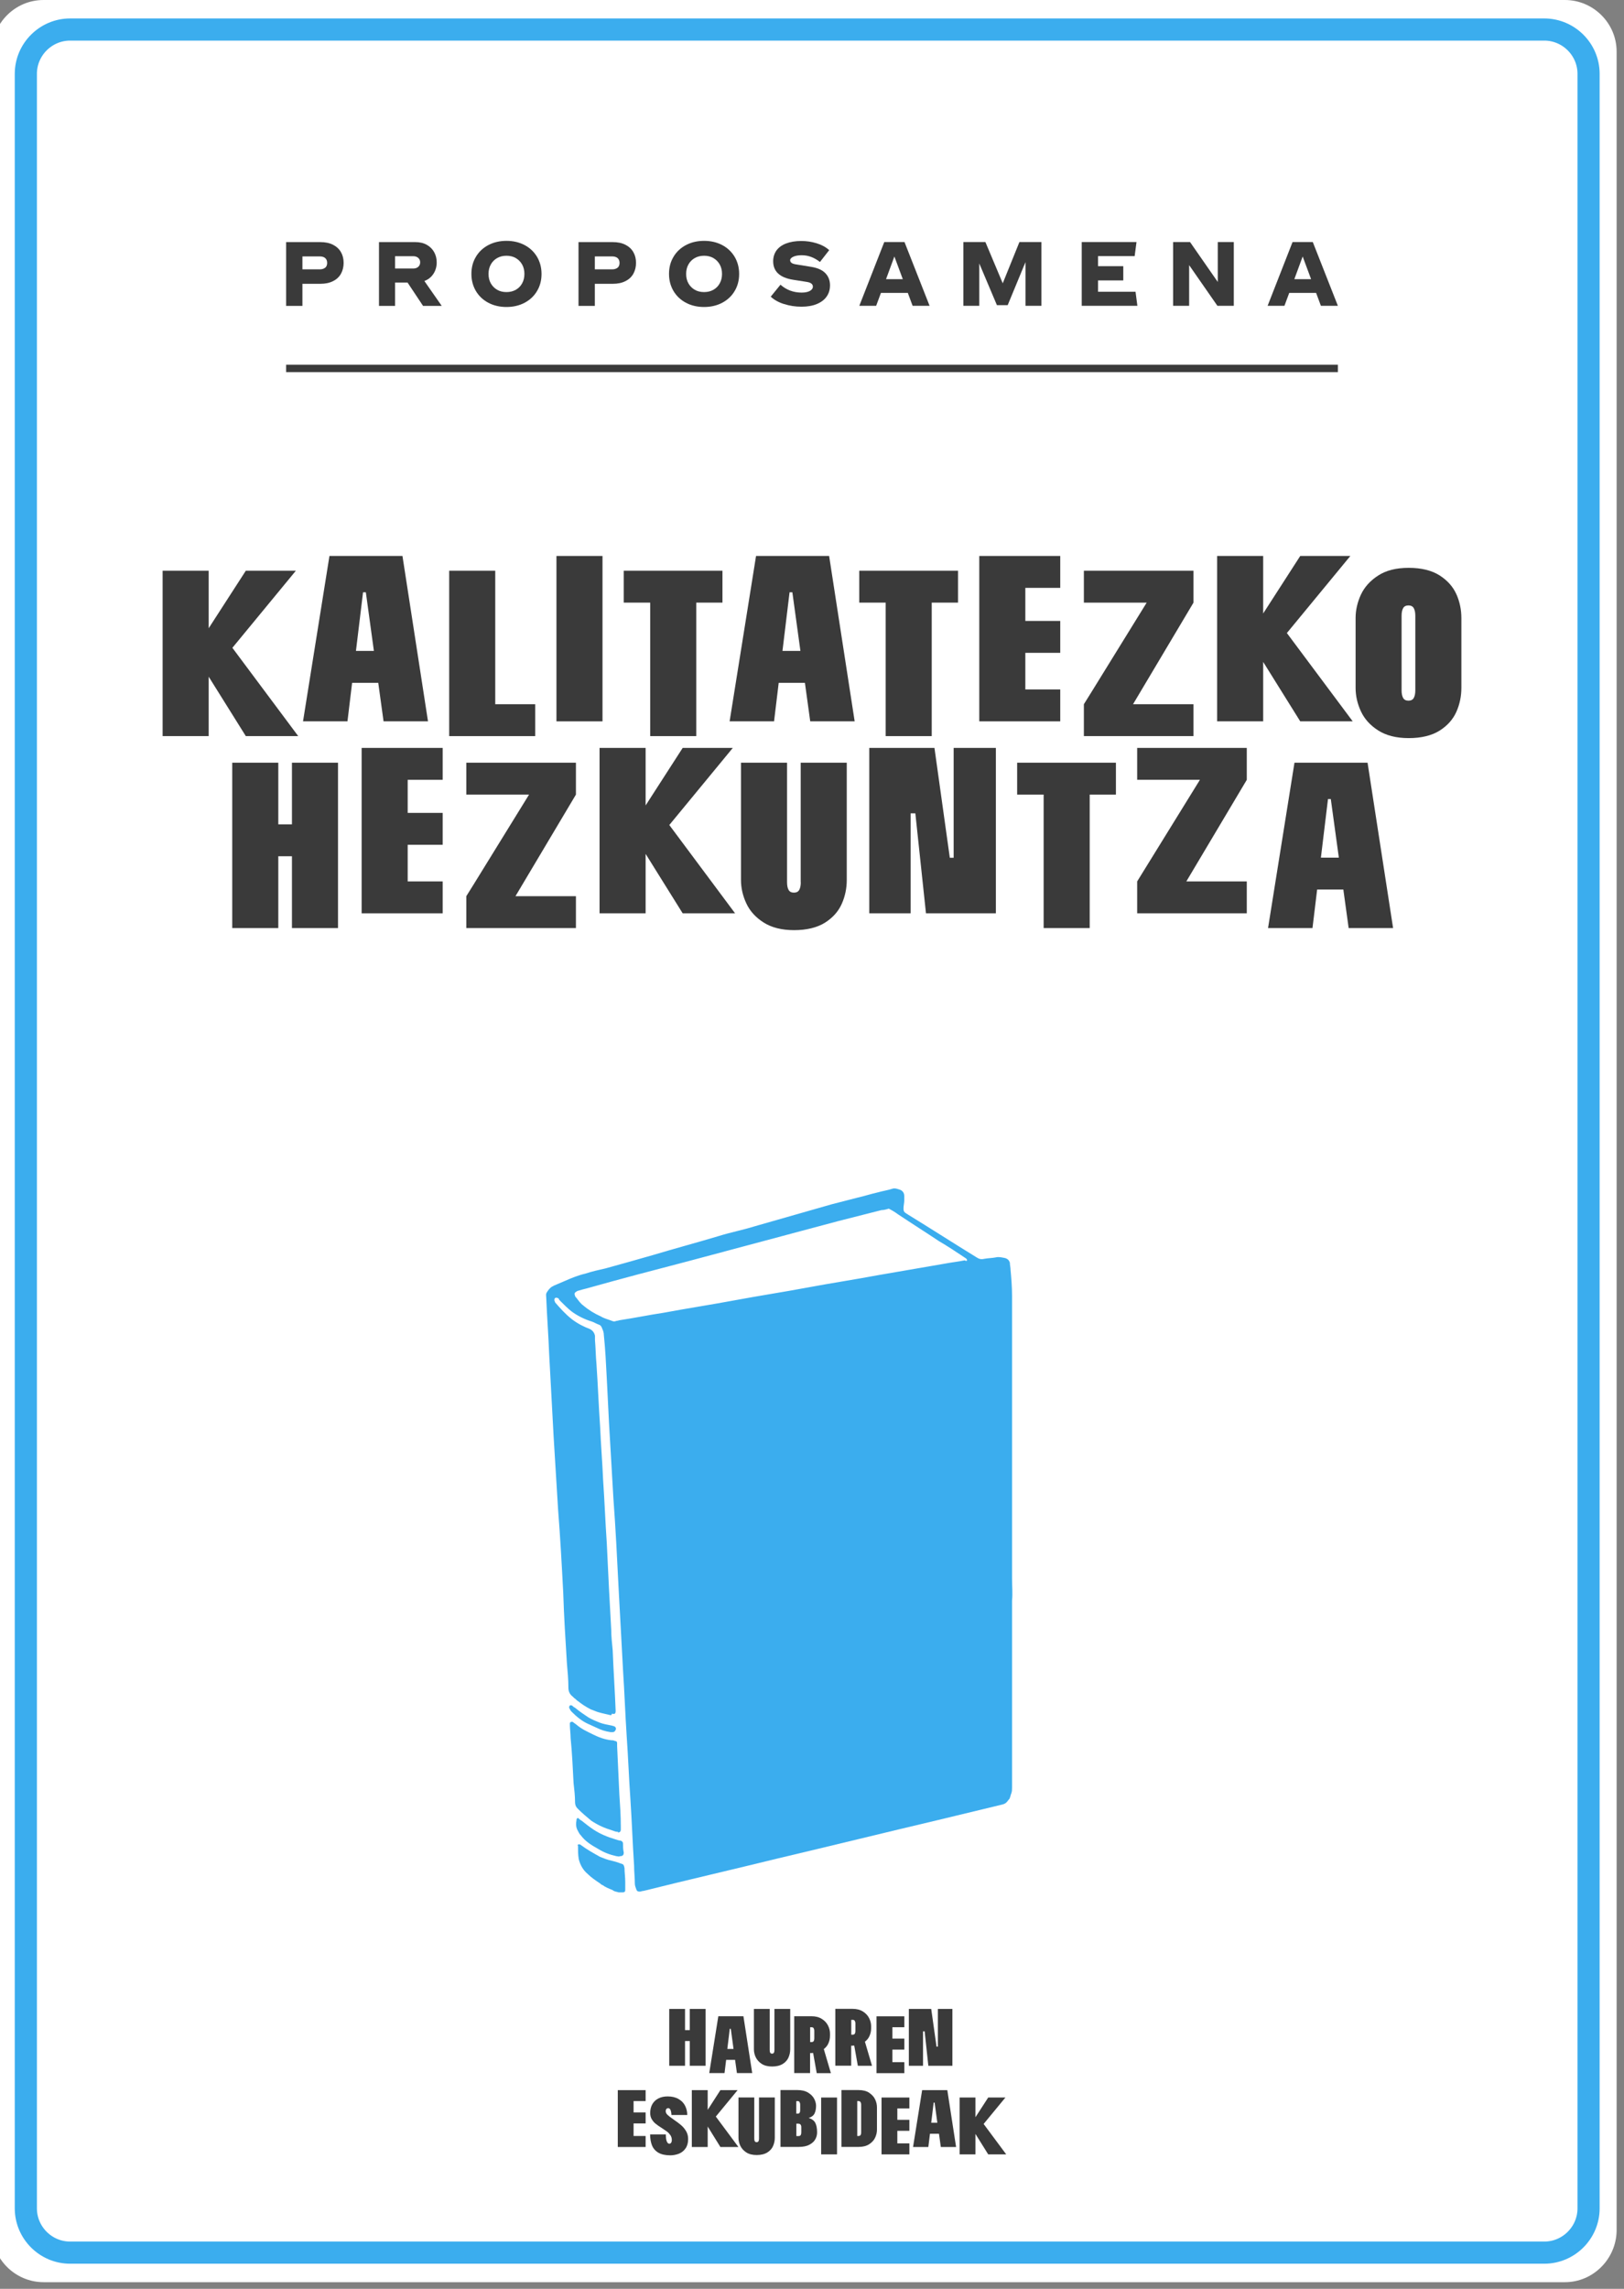<?xml version="1.0" encoding="UTF-8"?>
<svg id="uuid-59f7662b-142b-40e6-ae0d-42a5aa8f7f28" data-name="Capa 1" xmlns="http://www.w3.org/2000/svg" width="220" height="310" viewBox="0 0 220 310">
  <rect x="0" y="0" width="220" height="310" fill="#808080" stroke="none"/>
  <g id="uuid-17734a85-2f9f-4cb9-a147-2294ffff4a2c" data-name="DISEÑO">
    <g id="uuid-9f5fdc28-f8a7-437d-bd30-a4fe26bf03a3" data-name="Campaña-Incidencia-Elecciones-Municipales--1366">
      <g id="uuid-326c9b4c-036e-4890-b7d7-c9ab475a58b8" data-name="PG-3">
        <g id="uuid-b3b1058d-d129-4988-b299-310d426d2ae5" data-name="Group-59">
          <g id="uuid-986a29d9-33d1-47b3-bac6-ee58f20e5d13" data-name="Group-3">
            <path id="uuid-a29e7bac-f6f8-42d9-b476-9d3c37163fea" data-name="Fill-1" d="m212,309.1H5.9c-3.8,0-7-3.1-7-7V7C-1.1,3.2,2,0,5.9,0h206.1c3.8,0,7,3.1,7,7v295.2c-.1,3.8-3.2,6.9-7,6.9" style="fill: #fff; fill-rule: evenodd;"/>
          </g>
          <path id="uuid-d13edad1-e4d5-42fa-9b4b-565a08fd7f0a" data-name="Stroke-4" d="m209.2,305.1H9.5c-3.3,0-6-2.7-6-6V10c0-3.3,2.7-6,6-6h199.7c3.3,0,6,2.7,6,6v289.1c0,3.3-2.7,6-6,6Z" style="fill: none; stroke: #3badee; stroke-width: 3px;"/>
          <polygon id="uuid-0a62c77c-2709-4684-a5ce-115c9952013b" data-name="Fill-6" points="38.76 50.4 181.24 50.4 181.24 49.4 38.76 49.4 38.76 50.4" style="fill: #3a3a3a; fill-rule: evenodd;"/>
          <path id="uuid-2cd1b926-0eda-4bad-8d7d-c71ece339df5" data-name="Fill-36" d="m131,170.7c0-.2-.1-.2-.2-.3-1.2-.8-2.4-1.6-3.6-2.3-1.8-1.2-3.7-2.4-5.5-3.6-.4-.3-.9-.6-1.3-.8-.3.1-.7.2-1,.2-2,.5-3.9,1-5.9,1.5-6.7,1.8-13.5,3.6-20.2,5.4-4.6,1.2-9.2,2.4-13.8,3.7-.4.1-.8.2-1.1.3-.1,0-.3.1-.4.2-.2.1-.2.3-.1.5,0,.1.1.2.2.3.3.4.6.8.9,1,.7.6,1.5,1.1,2.4,1.5.5.3,1,.4,1.5.6.2.1.4.1.6,0,.2,0,.4-.1.5-.1,2-.3,3.9-.7,5.9-1,3.2-.6,6.5-1.1,9.7-1.7,3.2-.6,6.5-1.1,9.7-1.7,3.2-.6,6.5-1.1,9.7-1.7,2.9-.5,5.8-1,8.7-1.5,1-.2,2-.3,3-.5.1.1.3.1.3,0m-48.3,61.6c-.8-.2-1.5-.3-2.2-.6-.2-.1-.3-.1-.5-.2-.6-.3-1.2-.7-1.7-1.1-.2-.1-.3-.3-.5-.4q-.1-.1-.2-.2c-.4-.3-.6-.7-.6-1.2,0-1.1-.1-2.2-.2-3.3-.2-3.2-.4-6.4-.5-9.6-.2-3.8-.4-7.5-.7-11.3-.2-3.3-.4-6.5-.6-9.8-.2-3.7-.4-7.4-.6-11.1-.1-2.6-.3-5.2-.4-7.7,0-.3-.1-.5.1-.8s.4-.6.8-.8c.1,0,.1-.1.2-.1.5-.2.9-.4,1.4-.6.9-.4,1.9-.8,2.8-1,.9-.3,1.8-.5,2.7-.7,2.2-.6,4.3-1.2,6.4-1.8,3-.9,6-1.7,9-2.6,1.6-.5,3.2-.8,4.8-1.3l10.5-3c1.2-.3,2.3-.6,3.5-.9.9-.2,1.8-.5,2.7-.7.7-.2,1.4-.3,2-.5.3-.1.6,0,.9.1.4.1.7.4.7.9v.6c0,.3-.1.7-.1,1v.2c0,.2.1.4.3.5.1.1.2.1.3.2,3.1,1.9,6.2,3.9,9.3,5.8.3.2.6.3,1,.2.5-.1,1.1-.1,1.6-.2.4-.1.8,0,1.3.1.3.1.5.3.6.6,0,.3.1.7.1,1,.1,1.1.2,2.3.2,3.5v38.3c0,1,.1,2,0,3v25.3c0,.3,0,.5-.1.8-.1.2-.1.4-.2.6,0,.1-.1.2-.2.3-.2.3-.4.5-.8.6-2.9.7-5.8,1.4-8.7,2.1-7.2,1.7-14.5,3.5-21.7,5.2-6.1,1.5-12.2,2.9-18.2,4.4-.2,0-.4.1-.5.1-.2,0-.4,0-.5-.3s-.2-.5-.2-.8c0-.8-.1-1.6-.1-2.4-.2-3-.3-6-.5-9-.2-2.8-.3-5.7-.5-8.5-.2-3-.3-6-.5-9-.2-3.7-.4-7.4-.6-11.1-.2-4-.4-8.1-.7-12.1-.2-3.4-.4-6.9-.6-10.3-.1-2-.2-4-.3-6-.1-2-.2-4-.4-5.9,0-.3-.1-.6-.2-.8-.1-.3-.2-.5-.5-.6s-.6-.3-.9-.4c-1-.3-2-.8-2.8-1.4-.5-.4-1-.9-1.5-1.4-.1-.1-.2-.2-.2-.3q-.1-.1-.2-.1c-.1-.1-.2,0-.3,0-.1.1-.1.2-.1.3s.1.2.1.3c.7.8,1.4,1.6,2.3,2.3.8.6,1.6,1,2.4,1.3.4.2.6.5.7.9v.6c.1,1.1.1,2.2.2,3.2.2,2.9.3,5.7.5,8.6.1,2.4.3,4.7.4,7.1.2,2.9.3,5.7.5,8.6.1,2.1.2,4.1.3,6.2.1,1.8.2,3.7.3,5.5,0,.9.1,1.8.2,2.8.1,2.7.3,5.5.4,8.2,0,.4-.1.5-.5.4-.1.3-.2.2-.2.2" style="fill: #3badee; fill-rule: evenodd;"/>
          <path id="uuid-ef3e68ac-564c-4e5d-86a9-514fd7ab3dc7" data-name="Fill-37" d="m83.6,248.1c-.2,0-.4-.1-.7-.2-1-.3-1.9-.7-2.8-1.3-.6-.5-1.2-1-1.7-1.5q-.1-.1-.2-.2c-.2-.2-.3-.5-.3-.8,0-.9-.1-1.7-.2-2.6-.1-2-.2-4.1-.4-6.1,0-.6-.1-1.2-.1-1.8v-.2c0-.1.1-.2.3-.2q.1,0,.2.1c.1.1.3.2.4.3.7.6,1.4.9,2.2,1.3.8.4,1.6.7,2.5.8.2,0,.3,0,.5.1.2,0,.3.1.3.3v.4c.1,2.2.2,4.3.3,6.5.1,1.5.2,2.9.2,4.4v.4c0,.3-.2.4-.4.4.1-.1,0-.1-.1-.1" style="fill: #3badee; fill-rule: evenodd;"/>
          <path id="uuid-2e38adf7-b3e1-4939-a5ae-d3bd6f38dda7" data-name="Fill-38" d="m78.3,249.8h.2c.1,0,.2.1.2.1.8.6,1.7,1.1,2.6,1.6.5.2,1,.4,1.5.5.4.1.8.2,1.3.4.4.1.4.2.5.6,0,.6.1,1.2.1,1.9v1.1c0,.2-.1.3-.3.3h-.6c-.3-.1-.6-.1-.8-.3-.5-.2-1-.4-1.4-.7-.1,0-.2-.1-.3-.2-.6-.4-1.2-.8-1.7-1.3-.6-.5-1-1.2-1.2-2-.1-.6-.1-1.2-.1-1.8-.1,0,0-.1,0-.2" style="fill: #3badee; fill-rule: evenodd;"/>
          <path id="uuid-dfbb37b1-7556-4ea9-a40d-77a3d812328d" data-name="Fill-39" d="m83.5,251.4c-.9-.2-1.7-.5-2.5-1-.9-.5-1.7-1-2.3-1.8-.2-.2-.3-.4-.4-.6-.3-.5-.3-1-.2-1.5v-.1c.1-.2.2-.2.3-.1.1.1.2.2.4.3.5.4,1,.8,1.6,1.2.9.6,1.9,1,2.9,1.3.3.1.6.2.8.2.2.1.3.2.3.4,0,.4,0,.8.1,1.2,0,.4-.2.5-.5.5-.2.1-.3,0-.5,0" style="fill: #3badee; fill-rule: evenodd;"/>
          <path id="uuid-76ca4e64-6143-41b7-8f54-0a5114cbcbce" data-name="Fill-40" d="m82.7,234.6c-.7-.1-1.3-.3-1.9-.6-.4-.2-.7-.3-1.1-.5-.9-.4-1.6-1-2.3-1.7-.1-.1-.2-.3-.3-.5,0-.1,0-.2.1-.3s.2,0,.3,0c.1.1.2.2.4.3.6.5,1.2.9,1.8,1.3.5.3,1,.5,1.5.7s1.1.3,1.6.4c.1,0,.3.1.4.1.2.1.3.3.2.5-.1.2-.2.3-.4.3h-.3" style="fill: #3badee; fill-rule: evenodd;"/>
        </g>
      </g>
    </g>
  </g>
  <g>
    <polygon points="95.59 279.79 95.59 272.09 93.44 272.09 93.44 274.96 92.8 274.96 92.8 272.09 90.66 272.09 90.66 279.79 92.8 279.79 92.8 276.44 93.44 276.44 93.44 279.79 95.59 279.79" style="fill: #3a3a3a;"/>
    <path d="m98.36,278.99h1.22l.25,1.79h2.07l-1.19-7.7h-3.4l-1.23,7.7h2.07l.22-1.79Zm.64-4.21l.37,2.73h-.84l.33-2.73h.13Z" style="fill: #3a3a3a;"/>
    <path d="m103.18,279.53c.37.24.84.36,1.42.36s1.07-.12,1.44-.35c.37-.23.63-.53.78-.88.15-.35.23-.72.23-1.11v-5.46h-2.14v5.57c0,.15-.02.27-.07.36-.05.08-.13.13-.25.13s-.2-.04-.25-.13c-.05-.08-.07-.2-.07-.36v-5.57h-2.14v5.46c0,.37.08.74.25,1.09s.43.65.8.89Z" style="fill: #3a3a3a;"/>
    <path d="m109.75,278.07h.2c.07,0,.13-.02.2-.02l.49,2.74h1.92l-.96-3.26c.25-.2.46-.43.59-.71.17-.36.25-.72.25-1.09v-.3c0-.37-.09-.73-.27-1.09s-.46-.66-.84-.9c-.38-.24-.85-.36-1.4-.36h-2.34v7.7h2.15v-2.72Zm0-3.5h.2c.12,0,.22.04.27.13s.09.21.09.35v1.04c0,.15-.03.27-.08.36-.06.08-.15.13-.28.13h-.2v-2.01Z" style="fill: #3a3a3a;"/>
    <path d="m115.32,277.07h.2c.07,0,.13-.02.2-.02l.49,2.74h1.92l-.96-3.26c.25-.2.46-.43.59-.71.17-.36.25-.72.25-1.09v-.3c0-.37-.09-.73-.27-1.09s-.46-.66-.84-.9c-.38-.24-.85-.36-1.4-.36h-2.34v7.7h2.15v-2.72Zm0-3.5h.2c.12,0,.22.04.27.13s.09.21.09.35v1.04c0,.15-.03.27-.08.36-.06.08-.15.13-.28.13h-.2v-2.01Z" style="fill: #3a3a3a;"/>
    <polygon points="120.89 280.79 122.51 280.79 122.51 279.3 120.89 279.3 120.89 277.6 122.51 277.6 122.51 276.11 120.89 276.11 120.89 274.57 122.51 274.57 122.51 273.09 120.89 273.09 119.5 273.09 118.74 273.09 118.74 280.79 119.5 280.79 120.89 280.79" style="fill: #3a3a3a;"/>
    <polygon points="125.04 275.13 125.26 275.13 125.76 279.79 129.02 279.79 129.02 272.09 127.05 272.09 127.05 277.2 126.87 277.2 126.15 272.09 123.12 272.09 123.12 279.79 125.04 279.79 125.04 275.13" style="fill: #3a3a3a;"/>
    <polygon points="84.45 283.09 83.69 283.09 83.69 290.79 84.45 290.79 85.83 290.79 87.46 290.79 87.46 289.3 85.83 289.3 85.83 287.6 87.46 287.6 87.46 286.11 85.83 286.11 85.83 284.57 87.46 284.57 87.46 283.09 85.83 283.09 84.45 283.09" style="fill: #3a3a3a;"/>
    <path d="m92.28,287.84c-.26-.22-.59-.47-1-.75-.39-.26-.67-.48-.84-.64-.17-.16-.26-.33-.26-.52,0-.12.03-.21.09-.29.06-.07.15-.11.26-.11.12,0,.23.08.3.24s.12.39.13.69h2.14c0-.46-.1-.87-.29-1.25-.19-.38-.49-.69-.89-.92-.4-.23-.89-.35-1.47-.35-.48,0-.89.09-1.25.27s-.63.44-.83.78c-.19.34-.29.73-.29,1.19,0,.33.07.62.22.86.15.24.32.45.53.61.21.17.48.36.83.58.31.2.55.37.73.5.18.14.32.3.44.48.12.18.18.4.18.64,0,.16-.04.29-.1.37-.07.09-.15.13-.23.13-.15,0-.26-.1-.35-.31s-.13-.53-.13-.95h-2.13c0,.58.09,1.08.26,1.5.18.42.47.75.87.98s.94.35,1.61.35c.4,0,.79-.08,1.16-.22.37-.15.67-.39.9-.72.23-.33.35-.75.35-1.27,0-.4-.09-.75-.28-1.07-.19-.32-.41-.58-.67-.8Z" style="fill: #3a3a3a;"/>
    <polygon points="99.92 283.09 97.59 283.09 95.87 285.76 95.87 283.09 93.72 283.09 93.72 290.79 95.87 290.79 95.87 288.02 97.59 290.79 100.03 290.79 96.97 286.67 99.92 283.09" style="fill: #3a3a3a;"/>
    <path d="m102.82,289.65c0,.15-.02.27-.07.36-.05.08-.13.13-.25.13s-.2-.04-.25-.13c-.05-.08-.07-.2-.07-.36v-5.57h-2.14v5.46c0,.37.08.74.25,1.09s.43.65.8.89c.37.24.84.36,1.42.36s1.07-.12,1.44-.35c.37-.23.63-.53.78-.88.15-.35.23-.72.23-1.11v-5.46h-2.14v5.57Z" style="fill: #3a3a3a;"/>
    <path d="m109.54,286.86c.4-.12.66-.32.8-.6.14-.28.21-.63.21-1.05,0-.3-.08-.61-.25-.94-.17-.33-.44-.6-.82-.84-.38-.23-.86-.35-1.44-.35h-2.31v7.7h2.45c.59,0,1.08-.09,1.45-.29.37-.19.64-.43.81-.73s.25-.61.25-.95c0-.54-.08-.96-.24-1.28-.16-.31-.47-.54-.91-.68Zm-1.5-2.29c.12,0,.22.04.27.13s.09.21.09.35v.73c0,.15-.02.27-.07.36-.04.08-.12.13-.22.13h-.24v-1.69h.17Zm.51,4.25c0,.15-.03.27-.08.36-.05.08-.15.13-.28.13h-.31v-1.68h.24c.15,0,.26.04.33.13.07.08.1.2.1.36v.71Z" style="fill: #3a3a3a;"/>
    <rect x="111.24" y="284.09" width="2.15" height="7.7" style="fill: #3a3a3a;"/>
    <path d="m117.74,283.44c-.37-.24-.85-.36-1.44-.36h-2.31v7.7h2.31c.59,0,1.07-.12,1.44-.36s.65-.54.81-.89c.17-.36.25-.72.25-1.09v-3.01c0-.37-.08-.74-.25-1.09-.17-.36-.44-.65-.81-.89Zm-1.08,5.37c0,.1-.01.19-.03.26-.02.07-.06.12-.11.17-.05.04-.12.06-.22.06h-.17v-4.73h.17c.08,0,.15.02.2.06s.1.1.12.17.04.16.04.25v3.76Z" style="fill: #3a3a3a;"/>
    <polygon points="120.17 284.09 119.42 284.09 119.42 291.79 120.17 291.79 121.56 291.79 123.19 291.79 123.19 290.3 121.56 290.3 121.56 288.6 123.19 288.6 123.19 287.11 121.56 287.11 121.56 285.57 123.19 285.57 123.19 284.09 121.56 284.09 120.17 284.09" style="fill: #3a3a3a;"/>
    <path d="m124.92,283.09l-1.23,7.7h2.07l.22-1.79h1.22l.25,1.79h2.07l-1.19-7.7h-3.4Zm1.23,4.42l.33-2.73h.13l.37,2.73h-.84Z" style="fill: #3a3a3a;"/>
    <polygon points="136.31 291.79 133.25 287.67 136.2 284.09 133.87 284.09 132.14 286.76 132.14 284.09 130 284.09 130 291.79 132.14 291.79 132.14 289.02 133.87 291.79 136.31 291.79" style="fill: #3a3a3a;"/>
  </g>
  <g>
    <path d="m45.13,33.16c.48.25.83.58,1.07,1.01.24.42.35.9.35,1.44s-.12,1.02-.35,1.45c-.24.43-.59.77-1.07,1.01-.48.25-1.06.37-1.75.37h-2.41v2.99h-2.21v-8.64h4.62c.69,0,1.27.12,1.75.37Zm-1.07,3.1c.17-.15.26-.37.26-.65s-.09-.5-.26-.65c-.17-.15-.41-.23-.73-.23h-2.36v1.75h2.36c.31,0,.55-.08.73-.23Z" style="fill: #3a3a3a;"/>
    <path d="m55.21,38.27h-1.69v3.16h-2.18v-8.64h4.92c.6,0,1.12.12,1.56.37.44.25.77.58,1,1,.23.42.34.88.34,1.38,0,.58-.15,1.09-.44,1.54-.29.45-.7.78-1.23.98l2.35,3.37h-2.53l-2.1-3.16Zm-1.69-1.9h2.45c.29,0,.52-.08.69-.23s.26-.36.26-.61-.09-.45-.26-.6c-.17-.15-.4-.23-.69-.23h-2.45v1.67Z" style="fill: #3a3a3a;"/>
    <path d="m68.61,41.58c-.91,0-1.73-.19-2.45-.57s-1.28-.91-1.69-1.59c-.4-.68-.61-1.45-.61-2.32s.2-1.64.61-2.32c.4-.68.97-1.21,1.69-1.59.72-.38,1.54-.57,2.45-.57s1.73.19,2.45.57c.72.38,1.28.91,1.69,1.59.4.68.61,1.45.61,2.32s-.2,1.64-.61,2.32c-.4.68-.97,1.21-1.69,1.59-.72.38-1.54.57-2.45.57Zm0-6.94c-.47,0-.89.1-1.26.31s-.66.5-.86.87c-.21.37-.31.8-.31,1.28s.1.91.31,1.28c.21.37.5.66.86.87s.79.31,1.26.31.89-.1,1.26-.31.66-.5.86-.87c.21-.37.31-.8.31-1.28s-.1-.91-.31-1.28c-.21-.37-.5-.66-.86-.87s-.79-.31-1.26-.31Z" style="fill: #3a3a3a;"/>
    <path d="m84.74,33.16c.48.25.83.58,1.07,1.01.24.42.35.9.35,1.44s-.12,1.02-.35,1.45c-.24.43-.59.77-1.07,1.01-.48.25-1.06.37-1.75.37h-2.41v2.99h-2.21v-8.64h4.62c.69,0,1.27.12,1.75.37Zm-1.07,3.1c.17-.15.26-.37.26-.65s-.09-.5-.26-.65c-.17-.15-.41-.23-.73-.23h-2.36v1.75h2.36c.31,0,.55-.08.73-.23Z" style="fill: #3a3a3a;"/>
    <path d="m95.38,41.58c-.91,0-1.73-.19-2.45-.57s-1.28-.91-1.69-1.59c-.4-.68-.61-1.45-.61-2.32s.2-1.64.61-2.32c.4-.68.97-1.21,1.69-1.59.72-.38,1.54-.57,2.45-.57s1.73.19,2.45.57c.72.38,1.28.91,1.69,1.59.4.68.61,1.45.61,2.32s-.2,1.64-.61,2.32c-.4.68-.97,1.21-1.69,1.59-.72.38-1.54.57-2.45.57Zm0-6.94c-.47,0-.89.1-1.26.31s-.66.5-.86.87c-.21.37-.31.8-.31,1.28s.1.91.31,1.28c.21.37.5.66.86.87s.79.31,1.26.31.89-.1,1.26-.31.66-.5.86-.87c.21-.37.31-.8.31-1.28s-.1-.91-.31-1.28c-.21-.37-.5-.66-.86-.87s-.79-.31-1.26-.31Z" style="fill: #3a3a3a;"/>
    <path d="m106.2,41.18c-.75-.24-1.35-.58-1.79-1l1.32-1.62c.8.71,1.76,1.07,2.87,1.07.48,0,.85-.08,1.12-.23.27-.16.4-.35.4-.57,0-.35-.28-.57-.84-.65l-1.85-.29c-1.79-.29-2.69-1.12-2.69-2.51,0-.55.15-1.03.44-1.45.3-.41.73-.73,1.3-.95.57-.22,1.26-.34,2.07-.34.71,0,1.4.1,2.08.31s1.24.51,1.7.93l-1.25,1.6c-.39-.3-.79-.53-1.19-.68-.4-.15-.83-.23-1.29-.23s-.85.07-1.13.2c-.28.13-.43.29-.43.47,0,.3.25.48.74.56l2.09.34c.87.14,1.52.42,1.94.86.42.44.63.99.63,1.64,0,.58-.15,1.09-.46,1.53s-.75.77-1.33,1.01c-.58.24-1.27.36-2.07.36-.84,0-1.63-.12-2.38-.37Z" style="fill: #3a3a3a;"/>
    <path d="m122.98,39.67h-3.64l-.65,1.75h-2.28l3.38-8.64h2.74l3.4,8.64h-2.3l-.65-1.75Zm-.68-1.86l-1.14-3.07-1.13,3.07h2.27Z" style="fill: #3a3a3a;"/>
    <path d="m141.07,41.42h-2.15v-5.92l-2.41,5.83h-1.46l-2.39-5.65v5.74h-2.15v-8.64h2.98l2.35,5.59,2.26-5.59h2.98v8.64Z" style="fill: #3a3a3a;"/>
    <path d="m154.08,41.42h-7.54v-8.64h7.42l-.25,1.91h-4.96v1.36h3.42v1.93h-3.42v1.54h5.08l.25,1.91Z" style="fill: #3a3a3a;"/>
    <path d="m167.14,32.78v8.64h-2.22l-3.83-5.51v5.51h-2.17v-8.64h2.29l3.76,5.41v-5.41h2.17Z" style="fill: #3a3a3a;"/>
    <path d="m178.29,39.67h-3.64l-.65,1.75h-2.28l3.38-8.64h2.74l3.4,8.64h-2.3l-.65-1.75Zm-.68-1.86l-1.14-3.07-1.13,3.07h2.27Z" style="fill: #3a3a3a;"/>
  </g>
  <g>
    <polygon points="33.3 99.7 40.4 99.7 31.48 87.74 40.08 77.3 33.3 77.3 28.27 85.09 28.27 77.3 22.03 77.3 22.03 99.7 28.27 99.7 28.27 91.65 33.3 99.7" style="fill: #3a3a3a;"/>
    <path d="m51.24,92.48l.72,5.22h6.02l-3.46-22.4h-9.89l-3.58,22.4h6.02l.63-5.22h3.55Zm-1.68-12.26l1.09,7.94h-2.43l.96-7.94h.38Z" style="fill: #3a3a3a;"/>
    <polygon points="72.5 99.7 72.5 95.38 67.09 95.38 67.09 77.3 60.85 77.3 60.85 99.7 63.06 99.7 67.09 99.7 72.5 99.7" style="fill: #3a3a3a;"/>
    <rect x="75.38" y="75.3" width="6.24" height="22.4" style="fill: #3a3a3a;"/>
    <polygon points="88.08 99.7 94.32 99.7 94.32 81.62 97.87 81.62 97.87 77.3 94.32 77.3 88.08 77.3 84.5 77.3 84.5 81.62 88.08 81.62 88.08 99.7" style="fill: #3a3a3a;"/>
    <path d="m102.42,75.3l-3.58,22.4h6.02l.63-5.22h3.55l.72,5.22h6.02l-3.46-22.4h-9.89Zm3.58,12.86l.96-7.94h.38l1.09,7.94h-2.43Z" style="fill: #3a3a3a;"/>
    <polygon points="119.98 99.7 126.22 99.7 126.22 81.62 129.78 81.62 129.78 77.3 126.22 77.3 119.98 77.3 116.4 77.3 116.4 81.62 119.98 81.62 119.98 99.7" style="fill: #3a3a3a;"/>
    <polygon points="138.9 97.7 143.63 97.7 143.63 93.38 138.9 93.38 138.9 88.42 143.63 88.42 143.63 84.1 138.9 84.1 138.9 79.62 143.63 79.62 143.63 75.3 138.9 75.3 134.86 75.3 132.66 75.3 132.66 97.7 134.86 97.7 138.9 97.7" style="fill: #3a3a3a;"/>
    <polygon points="161.68 95.38 153.49 95.38 161.68 81.62 161.68 77.3 146.83 77.3 146.83 81.62 155.34 81.62 147.89 93.68 146.83 95.38 146.83 99.7 161.68 99.7 161.68 95.38" style="fill: #3a3a3a;"/>
    <polygon points="176.14 97.7 183.25 97.7 174.33 85.74 182.93 75.3 176.14 75.3 171.12 83.09 171.12 75.3 164.88 75.3 164.88 97.7 171.12 97.7 171.12 89.65 176.14 97.7" style="fill: #3a3a3a;"/>
    <path d="m197.3,80.5c-.45-1.02-1.21-1.88-2.27-2.56-1.07-.68-2.46-1.03-4.19-1.03s-3.07.35-4.14,1.04-1.86,1.56-2.34,2.59c-.48,1.04-.72,2.1-.72,3.18v9.44c0,1.09.24,2.15.72,3.18.48,1.04,1.26,1.9,2.34,2.59s2.46,1.04,4.14,1.04,3.12-.34,4.19-1.02c1.07-.68,1.82-1.54,2.27-2.56.45-1.02.67-2.1.67-3.23v-9.44c0-1.13-.22-2.21-.67-3.23Zm-5.57,12.99c0,.45-.07.79-.21,1.04-.14.25-.38.37-.72.37s-.58-.12-.72-.37c-.14-.25-.21-.59-.21-1.04v-10.08c0-.45.07-.79.21-1.04.14-.25.38-.37.72-.37s.58.12.72.37c.14.25.21.59.21,1.04v10.08Z" style="fill: #3a3a3a;"/>
    <polygon points="39.55 111.65 37.7 111.65 37.7 103.3 31.46 103.3 31.46 125.7 37.7 125.7 37.7 115.97 39.55 115.97 39.55 125.7 45.79 125.7 45.79 103.3 39.55 103.3 39.55 111.65" style="fill: #3a3a3a;"/>
    <polygon points="51.2 101.3 48.99 101.3 48.99 123.7 51.2 123.7 55.23 123.7 59.97 123.7 59.97 119.38 55.23 119.38 55.23 114.42 59.97 114.42 59.97 110.1 55.23 110.1 55.23 105.62 59.97 105.62 59.97 101.3 55.23 101.3 51.2 101.3" style="fill: #3a3a3a;"/>
    <polygon points="63.17 107.62 71.67 107.62 64.23 119.68 63.17 121.38 63.17 125.7 78.02 125.7 78.02 121.38 69.83 121.38 78.02 107.62 78.02 103.3 63.17 103.3 63.17 107.62" style="fill: #3a3a3a;"/>
    <polygon points="99.27 101.3 92.48 101.3 87.46 109.09 87.46 101.3 81.22 101.3 81.22 123.7 87.46 123.7 87.46 115.65 92.48 123.7 99.58 123.7 90.67 111.74 99.27 101.3" style="fill: #3a3a3a;"/>
    <path d="m108.48,119.49c0,.45-.07.79-.21,1.04-.14.25-.38.37-.72.37s-.58-.12-.72-.37c-.14-.25-.21-.59-.21-1.04v-16.19h-6.24v15.87c0,1.09.24,2.15.72,3.18.48,1.04,1.26,1.9,2.34,2.59s2.46,1.04,4.14,1.04,3.12-.34,4.19-1.02c1.07-.68,1.82-1.54,2.27-2.56.45-1.02.67-2.1.67-3.23v-15.87h-6.24v16.19Z" style="fill: #3a3a3a;"/>
    <polygon points="129.19 116.18 128.67 116.18 126.59 101.3 117.76 101.3 117.76 123.7 123.36 123.7 123.36 110.16 124 110.16 125.44 123.7 134.91 123.7 134.91 101.3 129.19 101.3 129.19 116.18" style="fill: #3a3a3a;"/>
    <polygon points="141.38 103.3 137.79 103.3 137.79 107.62 141.38 107.62 141.38 125.7 147.62 125.7 147.62 107.62 151.17 107.62 151.17 103.3 147.62 103.3 141.38 103.3" style="fill: #3a3a3a;"/>
    <polygon points="154.05 105.62 162.55 105.62 155.1 117.68 154.05 119.38 154.05 123.7 168.9 123.7 168.9 119.38 160.71 119.38 168.9 105.62 168.9 101.3 154.05 101.3 154.05 105.62" style="fill: #3a3a3a;"/>
    <path d="m175.36,103.3l-3.58,22.4h6.02l.63-5.22h3.55l.72,5.22h6.02l-3.46-22.4h-9.89Zm3.58,12.86l.96-7.94h.38l1.09,7.94h-2.43Z" style="fill: #3a3a3a;"/>
  </g>
</svg>